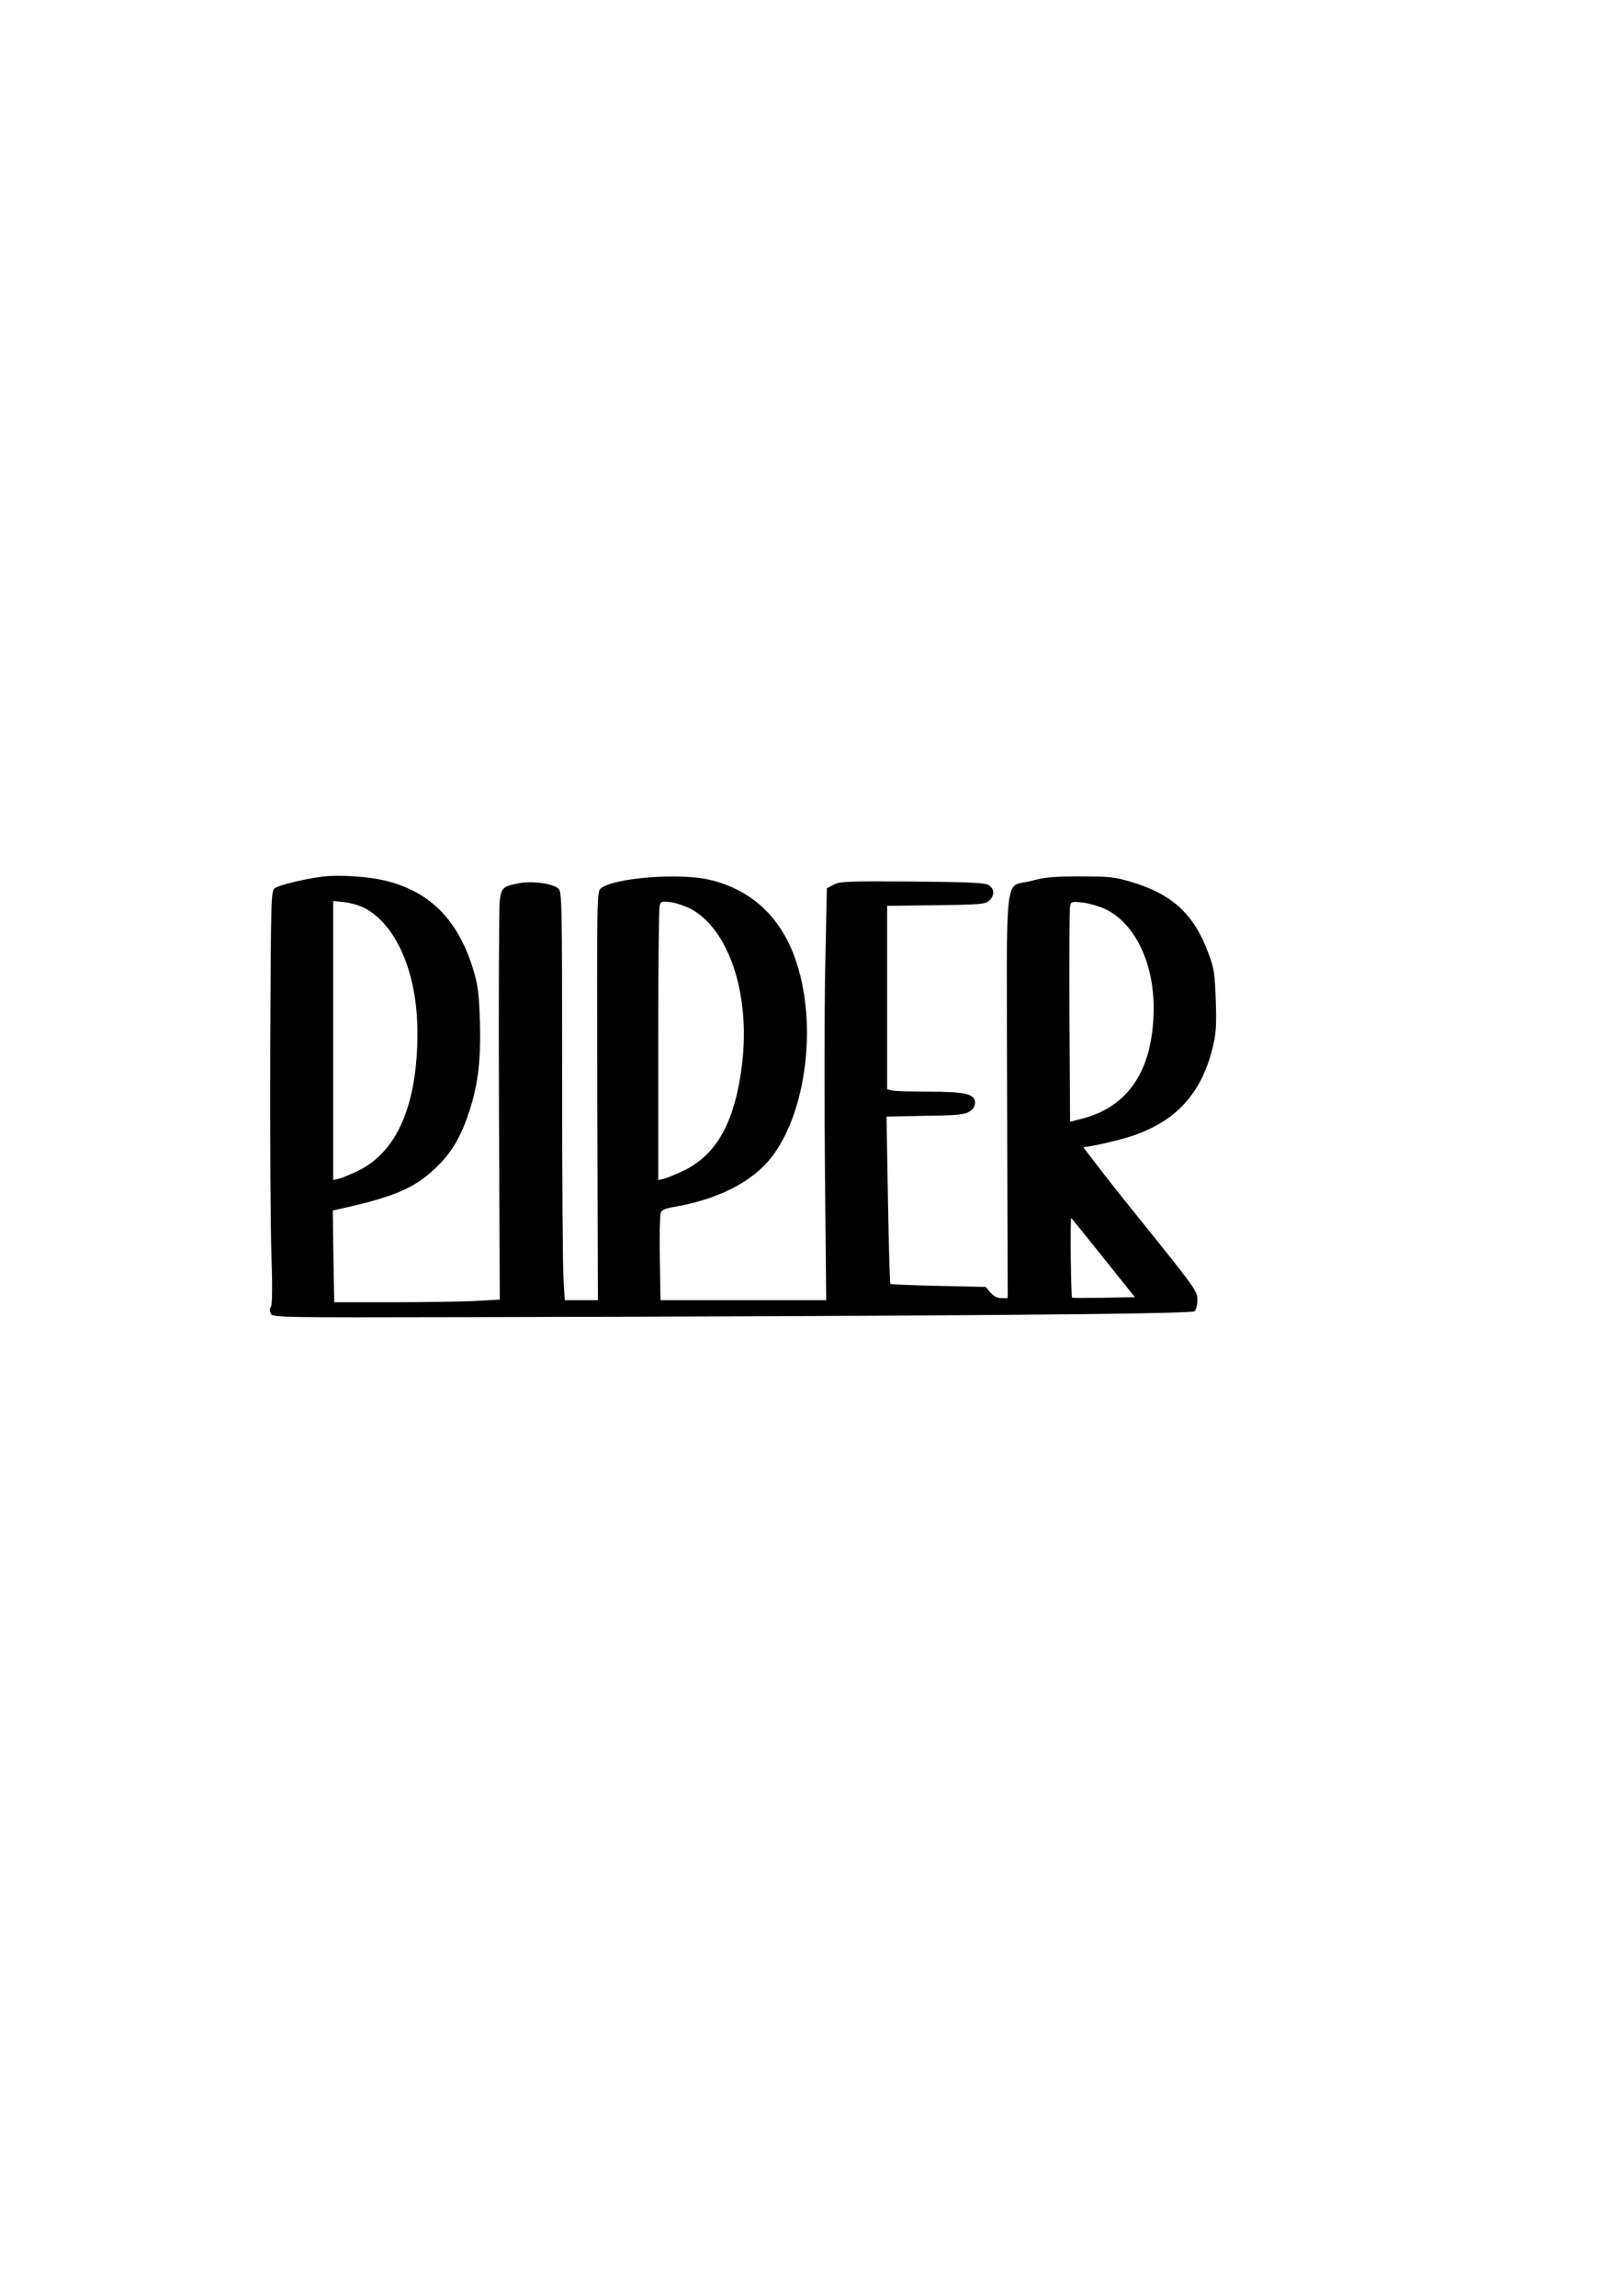 <?xml version="1.0" encoding="UTF-8" standalone="yes"?>
<svg version="1.0" xmlns="http://www.w3.org/2000/svg" width="210mm" height="297mm" viewBox="0 0 794 1123" preserveAspectRatio="xMidYMid meet">
  <g transform="translate(0,1123) scale(0.1,-0.1)" fill="#000000" stroke="none">
    <path d="M1570 6941 c-93 -13 -206 -41 -226 -56 -18 -13 -19 -42 -22 -792 -1
-428 1 -881 6 -1008 5 -153 4 -236 -3 -248 -7 -12 -6 -22 1 -35 11 -16 64 -17
910 -15 2330 5 3595 15 3608 29 8 7 14 31 14 53 1 45 -5 53 -293 411 -78 96
-169 212 -203 257 l-62 81 43 7 c23 4 84 17 136 31 250 65 392 204 452 443 18
73 21 105 17 235 -5 138 -8 158 -36 233 -71 192 -176 288 -377 349 -82 24
-105 27 -250 27 -132 0 -174 -4 -240 -22 -135 -36 -120 92 -118 -1051 l3 -990
-31 0 c-20 0 -37 9 -54 28 l-23 27 -230 5 c-127 3 -233 7 -236 10 -3 3 -8 189
-12 412 l-7 406 189 4 c161 2 194 6 217 21 18 11 27 26 27 43 0 43 -46 54
-227 54 -87 0 -168 3 -180 6 l-23 6 0 449 0 448 239 3 c218 3 241 5 260 22 27
25 27 57 -1 76 -19 12 -83 15 -373 18 -319 2 -353 1 -385 -15 l-35 -18 -8
-395 c-4 -217 -4 -671 -1 -1007 l6 -613 -405 0 -406 0 -3 203 c-2 111 0 211 4
223 5 16 20 23 80 33 181 33 328 101 425 198 203 203 274 694 148 1028 -74
197 -213 323 -411 371 -148 36 -478 10 -536 -43 -18 -16 -18 -54 -16 -1015 l3
-998 -81 0 -81 0 -6 98 c-4 53 -7 502 -7 998 0 867 -1 902 -19 918 -27 24
-127 38 -190 26 -80 -15 -89 -23 -96 -85 -4 -30 -6 -482 -4 -1004 l4 -948
-125 -7 c-69 -3 -251 -6 -405 -6 l-280 0 -4 225 -3 224 23 5 c270 59 371 101
474 197 78 73 123 145 163 260 49 139 65 263 60 457 -5 144 -9 179 -32 257
-73 241 -208 380 -422 435 -88 23 -242 33 -324 21z m210 -151 c159 -81 262
-320 262 -610 1 -352 -99 -585 -292 -678 -36 -17 -77 -34 -92 -38 l-28 -6 0
682 0 683 54 -6 c29 -3 73 -15 96 -27z m1601 -7 c185 -100 289 -415 250 -752
-33 -283 -122 -447 -284 -526 -40 -19 -84 -37 -99 -41 l-28 -6 0 658 c0 363 3
670 7 683 5 22 10 23 55 18 27 -4 71 -19 99 -34z m2025 1 c145 -69 239 -261
238 -489 -2 -297 -122 -480 -354 -538 l-55 -14 -3 516 c-1 284 0 526 3 539 5
22 9 23 63 17 31 -4 80 -18 108 -31z m-6 -1709 l152 -190 -153 -3 c-83 -1
-153 -1 -154 0 -6 7 -10 397 -4 390 4 -4 75 -92 159 -197z"/>
  </g>
</svg>